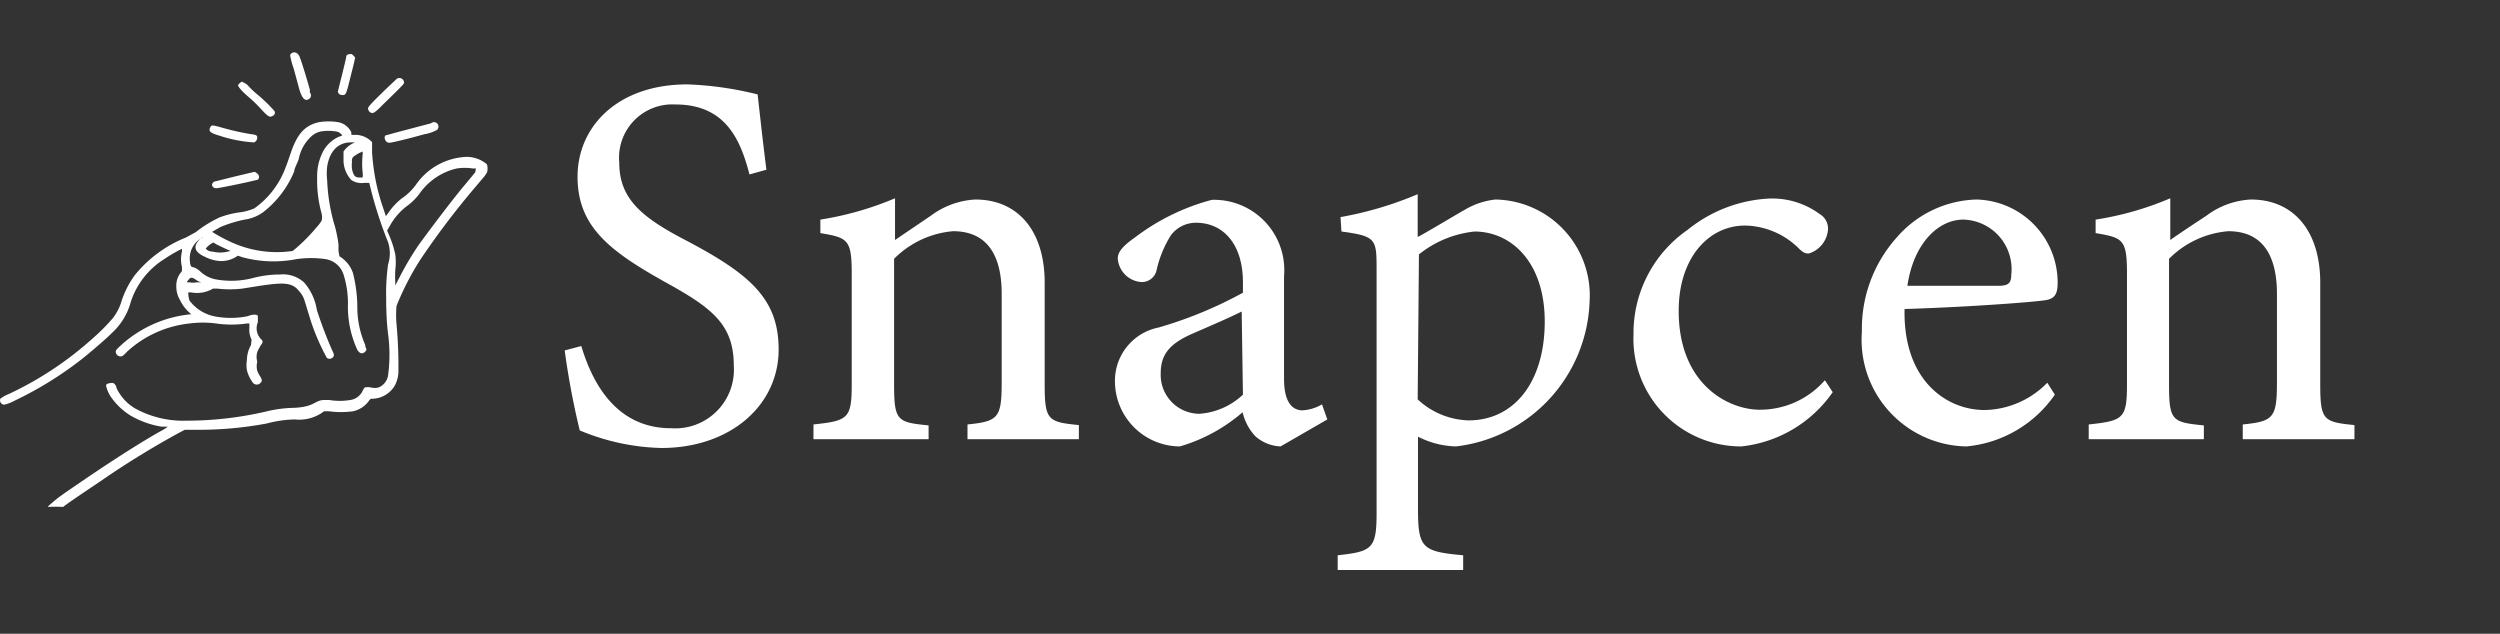 <svg id="logo" xmlns="http://www.w3.org/2000/svg" viewBox="0 0 79.69 20.2"><rect x="0" y="0" width="79.69" height="20.2" fill="#333333" stroke="none"/><defs><style>.cls-1{fill:#fff;}</style></defs><g id="text"><path class="cls-1" d="M23.89,5.56c-.29-1.12-.77-2.23-2.36-2.23a1.7,1.7,0,0,0-1.79,1.86c0,1.17.75,1.76,2.16,2.49,2,1.06,2.92,1.84,2.92,3.46,0,1.78-1.54,3.14-3.74,3.14a7.14,7.14,0,0,1-2.6-.56A25.07,25.07,0,0,1,18,11.17l.53-.14c.34,1.14,1.09,2.62,2.86,2.62a1.87,1.87,0,0,0,2-2c0-1.31-.7-1.84-2.19-2.66-1.79-1-2.79-1.78-2.79-3.36s1.26-2.94,3.5-2.94a10.69,10.69,0,0,1,2.24.32c.07.61.14,1.29.28,2.4Z"/><path class="cls-1" d="M30.84,14v-.47c1-.1,1.09-.22,1.09-1.38V9.37c0-1.19-.43-2-1.55-2a3,3,0,0,0-1.88.88v4c0,1.17.1,1.21,1.1,1.31V14H25.93v-.47c1.12-.12,1.22-.19,1.22-1.31V8.74c0-1.11-.12-1.16-1-1.31V7a10.08,10.08,0,0,0,2.38-.68V7.65l1.15-.78a2.59,2.59,0,0,1,1.41-.51c1.36,0,2.21,1,2.21,2.65v3.23c0,1.16.1,1.21,1.09,1.31V14Z"/><path class="cls-1" d="M40.82,14.23a1.29,1.29,0,0,1-.8-.32,1.64,1.64,0,0,1-.41-.77,5.32,5.32,0,0,1-2,1.09,2.08,2.08,0,0,1-2.07-2.09,1.73,1.73,0,0,1,1.39-1.7,13.16,13.16,0,0,0,2.69-1.11V9c0-1.2-.61-1.9-1.5-1.9a1,1,0,0,0-.79.39,3.48,3.48,0,0,0-.46,1.11.48.48,0,0,1-.5.39.81.81,0,0,1-.74-.75c0-.24.22-.44.56-.68a7,7,0,0,1,2.44-1.19,2.24,2.24,0,0,1,2.3,2.43v3.28c0,.78.29,1,.59,1a1.4,1.4,0,0,0,.62-.19l.17.48Zm-1.24-4.3c-.37.19-1.19.54-1.58.71-.65.29-1,.61-1,1.24a1.24,1.24,0,0,0,1.23,1.31,2.25,2.25,0,0,0,1.39-.61Z"/><path class="cls-1" d="M42.73,6.92a11.31,11.31,0,0,0,2.46-.73V7.55c.05,0,1.41-.82,1.48-.85a2.41,2.41,0,0,1,1-.34,3.06,3.06,0,0,1,3,3.25,4.82,4.82,0,0,1-4.26,4.62,2.82,2.82,0,0,1-1.21-.31v2.3c0,1.26.14,1.36,1.44,1.48v.47h-4V17.7c1.1-.12,1.24-.21,1.24-1.35V8.62c0-1,0-1.09-1.12-1.24Zm2.46,5.81a2.47,2.47,0,0,0,1.62.67c1.47,0,2.43-1.24,2.43-3.15S48.16,7.38,47,7.38a3.39,3.39,0,0,0-1.77.73Z"/><path class="cls-1" d="M58.42,12.5a4.07,4.07,0,0,1-2.91,1.73,3.43,3.43,0,0,1-3.44-3.57,4,4,0,0,1,1.72-3.33,4.48,4.48,0,0,1,2.59-1A2.55,2.55,0,0,1,58,6.82a.54.54,0,0,1,.27.49.87.87,0,0,1-.61.77c-.09,0-.16,0-.33-.17a2.49,2.49,0,0,0-1.71-.72c-1.13,0-2.11,1-2.11,2.72,0,2.36,1.6,3.15,2.58,3.15a2.74,2.74,0,0,0,2.08-.94Z"/><path class="cls-1" d="M65.5,12.58a3.85,3.85,0,0,1-2.82,1.65,3.4,3.4,0,0,1-3.33-3.66,4.36,4.36,0,0,1,1.11-3A3.48,3.48,0,0,1,63,6.36,2.65,2.65,0,0,1,65.59,9c0,.34-.07.5-.34.56s-2.52.23-4.54.29c-.05,2.28,1.34,3.22,2.55,3.22a2.86,2.86,0,0,0,2-.87ZM62.58,7C61.8,7,61,7.74,60.8,9.11c1,0,1.9,0,2.9,0,.31,0,.41-.08.41-.34A1.58,1.58,0,0,0,62.58,7Z"/><path class="cls-1" d="M71.49,14v-.47c1-.1,1.09-.22,1.09-1.38V9.37c0-1.19-.43-2-1.55-2a3,3,0,0,0-1.89.88v4c0,1.17.1,1.21,1.11,1.31V14H66.58v-.47c1.12-.12,1.22-.19,1.22-1.31V8.74c0-1.11-.12-1.16-1-1.31V7a9.82,9.82,0,0,0,2.38-.68V7.65c.34-.24.72-.49,1.16-.78a2.56,2.56,0,0,1,1.41-.51c1.36,0,2.21,1,2.21,2.65v3.23c0,1.16.1,1.21,1.09,1.31V14Z"/></g><g id="icon"><path class="cls-1" d="M9.26,1.73a.11.11,0,0,0,0,.09,2.36,2.36,0,0,0,.1.36l.15.55c.1.41.22.54.37.4a.14.14,0,0,0,0-.18.15.15,0,0,1,0-.08s-.08-.29-.17-.58c-.14-.45-.17-.53-.21-.56A.15.15,0,0,0,9.26,1.73Z"/><path class="cls-1" d="M11.11,1.73a.13.13,0,0,0-.07.05c0,.09-.27,1.11-.27,1.15a.14.14,0,0,0,.14.1c.12,0,.12,0,.27-.61.08-.3.14-.57.14-.58s-.08-.11-.13-.12Z"/><path class="cls-1" d="M12.65,2.51l-.35.33c-.6.59-.6.59-.55.68a.13.13,0,0,0,.14.08s.06,0,.3-.25l.42-.41c.24-.24.27-.27.27-.31A.15.15,0,0,0,12.65,2.51Z"/><path class="cls-1" d="M7.71,2.6s-.12.08-.12.12.1.17.31.35.28.26.37.35c.29.32.32.33.43.27a.11.11,0,0,0,.05-.15A5,5,0,0,0,8.19,3a3,3,0,0,1-.31-.3s-.1-.07-.12-.07Z"/><path class="cls-1" d="M15.5,5.22A1,1,0,0,0,14.88,5a2.06,2.06,0,0,0-1.63.9,1.84,1.84,0,0,1-.45.43,2,2,0,0,0-.41.44l-.09.12-.09-.27a6.66,6.66,0,0,1-.35-1.77V4.6l0-.07a.73.73,0,0,0-.49-.23H11.2l0-.08a.59.59,0,0,0-.39-.32,1.88,1.88,0,0,0-.67,0c-.43.11-.67.37-.88,1-.05.14-.11.33-.15.42a2.77,2.77,0,0,1-1,1.32,1.79,1.79,0,0,1-.4.12A2.86,2.86,0,0,0,7,6.93a3.88,3.88,0,0,0-.76.47l-.31.17A4,4,0,0,0,4.29,8.78a3,3,0,0,0-.41.8,1.65,1.65,0,0,1-.29.57,6.5,6.5,0,0,1-.65.65A10.88,10.88,0,0,1,.28,12.56a1.05,1.05,0,0,0-.27.15.14.14,0,0,0,.13.19,1.51,1.51,0,0,0,.35-.14,11.5,11.5,0,0,0,2.19-1.37c.26-.21.77-.65.88-.77a2.07,2.07,0,0,0,.61-1A2.54,2.54,0,0,1,5.25,8.25a4.54,4.54,0,0,1,.55-.32s0,0,0,.09a1,1,0,0,0,0,.49l0,.13-.06.08a.66.66,0,0,0-.12.41.83.83,0,0,0,.11.42A1.33,1.33,0,0,0,6,9.93l.1.09H6.06a3.86,3.86,0,0,0-2.22,1c-.13.12-.15.15-.15.19a.15.15,0,0,0,.15.15c.05,0,.07,0,.21-.15a3.49,3.49,0,0,1,2-.9,3.27,3.27,0,0,1,.83,0,3.45,3.45,0,0,0,1,0l.07,0v.13a.72.72,0,0,0,.07.39L8,11,8,11a1,1,0,0,0-.13.48,1,1,0,0,0,0,.32,1.12,1.12,0,0,0,.2.41.16.16,0,0,0,.23,0c.06-.06.06-.1,0-.2a1.14,1.14,0,0,1-.1-.19.62.62,0,0,1,0-.29.59.59,0,0,1,0-.31,2,2,0,0,1,.11-.21c.08-.1.08-.14,0-.21a.5.5,0,0,1-.09-.53c0-.12,0-.15,0-.19s-.09-.09-.33,0a2.71,2.71,0,0,1-1.07,0,1.33,1.33,0,0,1-.78-.5C6,9.46,6,9.33,6,9.32l.09,0a1,1,0,0,0,.7-.12s0,0,.14,0a3.48,3.48,0,0,0,.79,0l.5-.08C9,9,9.28,9,9.49,9.23s.18.24.35.78a6.93,6.93,0,0,0,.58,1.4.15.15,0,0,0,.17,0c.07-.06.07-.1,0-.24a13.32,13.32,0,0,1-.49-1.29A1.74,1.74,0,0,0,9.69,9a1,1,0,0,0-.77-.25,3.41,3.41,0,0,0-.81.1,2.76,2.76,0,0,1-1.26.05,1,1,0,0,1-.47-.25.58.58,0,0,0-.21-.13c-.09,0-.11-.06-.12-.24a.74.74,0,0,1,.34-.67c.1-.07.12-.06,0,0-.25.23-.2.42.13.57A1.24,1.24,0,0,0,7,8.32a.89.89,0,0,0,.58-.17l0,0,.15.05a3.79,3.79,0,0,0,1.72.06,3.29,3.29,0,0,1,.93,0,.72.72,0,0,1,.57.49,3,3,0,0,1,.14,1,3.27,3.27,0,0,0,.3,1.4c.07.12.16.15.25.06s0-.1,0-.22a3,3,0,0,1-.25-1.24,4.53,4.53,0,0,0-.14-1.05,1,1,0,0,0-.43-.53L10.79,8l0-.21a4.5,4.5,0,0,0-.11-.56,5.77,5.77,0,0,1-.25-1.47,1.94,1.94,0,0,1,0-.46c.08-.47.33-.74.71-.76h.2l.08,0-.1,0a.77.77,0,0,0-.37.29c0,.08,0,.1,0,.24a.94.94,0,0,0,.25.67.6.6,0,0,0,.41.09h.16l.06.24a13.05,13.05,0,0,0,.54,1.65,1.16,1.16,0,0,1,0,.71,6.7,6.7,0,0,0-.06,1.08c0,.15,0,.66.06,1.13a5,5,0,0,1,0,1.33.5.5,0,0,1-.3.38.51.51,0,0,1-.25,0,.5.5,0,0,0-.19,0,.29.29,0,0,0-.07.11.52.52,0,0,1-.39.29,2.07,2.07,0,0,1-.68,0c-.25,0-.25,0-.37.05s-.26.18-.75.2a4,4,0,0,0-.9.12,11.21,11.21,0,0,1-2.55.29,3.18,3.18,0,0,1-1.63-.4,1.5,1.5,0,0,1-.58-.65c0-.07-.07-.14-.1-.15s-.23,0-.23.08a1.06,1.06,0,0,0,.19.41,2.14,2.14,0,0,0,.58.54,2.88,2.88,0,0,0,1,.36l.2,0a1.6,1.6,0,0,1-.26.16c-.63.36-1.42.86-2.42,1.54-.78.53-.84.58-1,.72a1.08,1.08,0,0,0-.15.14,3.69,3.69,0,0,1,.49,0c.18-.14.48-.34,1.25-.86a27.9,27.9,0,0,1,2.44-1.5l.19-.1h.38A11.77,11.77,0,0,0,8.5,13.5a3.73,3.73,0,0,1,.9-.13,1.31,1.31,0,0,0,.83-.19l.1-.07.16,0a2.79,2.79,0,0,0,.76,0,.84.84,0,0,0,.5-.32c.06-.08.06-.08.13-.08a.85.85,0,0,0,.71-.43,1,1,0,0,0,.11-.41,14.74,14.74,0,0,0-.06-1.53,3.29,3.29,0,0,1,0-.59,8.87,8.87,0,0,1,.75-1.46A25.49,25.49,0,0,1,15.12,6l.33-.39c.08-.12.09-.12.09-.23S15.53,5.25,15.5,5.22ZM6.26,8.93A.55.55,0,0,0,6.42,9s0,0-.15,0a.63.63,0,0,1-.23,0C5.94,9,5.94,9,6,8.93S6.09,8.8,6.26,8.93Zm1-.91a1,1,0,0,1-.48,0c-.13,0-.21-.07-.22-.1a.75.75,0,0,1,.24-.19l.1.06.27.13L7.35,8ZM10.8,4.36a1.06,1.06,0,0,0-.55.57,1.68,1.68,0,0,0-.14.72,3.93,3.93,0,0,0,.14,1.15.49.49,0,0,1,0,.24,1.65,1.65,0,0,1-.18.23A5.44,5.44,0,0,1,9.33,8a3.49,3.49,0,0,1-2-.3,4.9,4.9,0,0,1-.57-.31s0,0,.26-.15A4,4,0,0,1,7.8,7a1.33,1.33,0,0,0,.58-.23,3.18,3.18,0,0,0,1-1.31c0-.09.1-.26.14-.38a1.32,1.32,0,0,1,.38-.71.64.64,0,0,1,.33-.18,1.54,1.54,0,0,1,.48,0,.28.28,0,0,1,.2.13C10.9,4.32,10.9,4.33,10.8,4.36Zm.73,1.3c-.18,0-.25,0-.31-.27a1,1,0,0,1,0-.23A.19.19,0,0,1,11.26,5a1.17,1.17,0,0,1,.3-.17s0,0,0,.09a2.7,2.7,0,0,0,0,.58.63.63,0,0,1,0,.15Zm3.62-.17-.28.34c-.37.43-1.18,1.5-1.54,2a9.94,9.94,0,0,0-.59,1l-.14.27V9a3.43,3.43,0,0,1,0-.39,2,2,0,0,0,0-.5,3.27,3.27,0,0,0-.2-.62l-.06-.14.07-.12a2,2,0,0,1,.6-.69,1.93,1.93,0,0,0,.35-.35,2,2,0,0,1,1.2-.82,1.73,1.73,0,0,1,.51,0l.1,0Z"/><path class="cls-1" d="M10.41,7.51a2.16,2.16,0,0,1,.05.27c0,.07,0,.14,0,.14H9.88L10,7.8l.26-.26.15-.16Z"/><path class="cls-1" d="M13.74,3.93l-1.1.29-.36.1a.14.14,0,0,0,0,.14.14.14,0,0,0,.14.09c.06,0,.61-.13,1.1-.27a1.23,1.23,0,0,0,.41-.14A.13.13,0,0,0,13.74,3.93Z"/><path class="cls-1" d="M6.75,4a.19.19,0,0,0-.07.13c0,.08.07.12.3.19a4.42,4.42,0,0,0,1.12.22.17.17,0,0,0,.1-.14c0-.08,0-.1-.24-.13a8.39,8.39,0,0,1-.88-.2C6.84,4,6.79,4,6.75,4Z"/><path class="cls-1" d="M7.51,5.62l-.64.16a.12.12,0,0,0-.11.13A.13.13,0,0,0,6.89,6C7,6,8.18,5.75,8.23,5.72a.13.13,0,0,0,0-.16s-.09-.09-.13-.08Z"/></g></svg>
